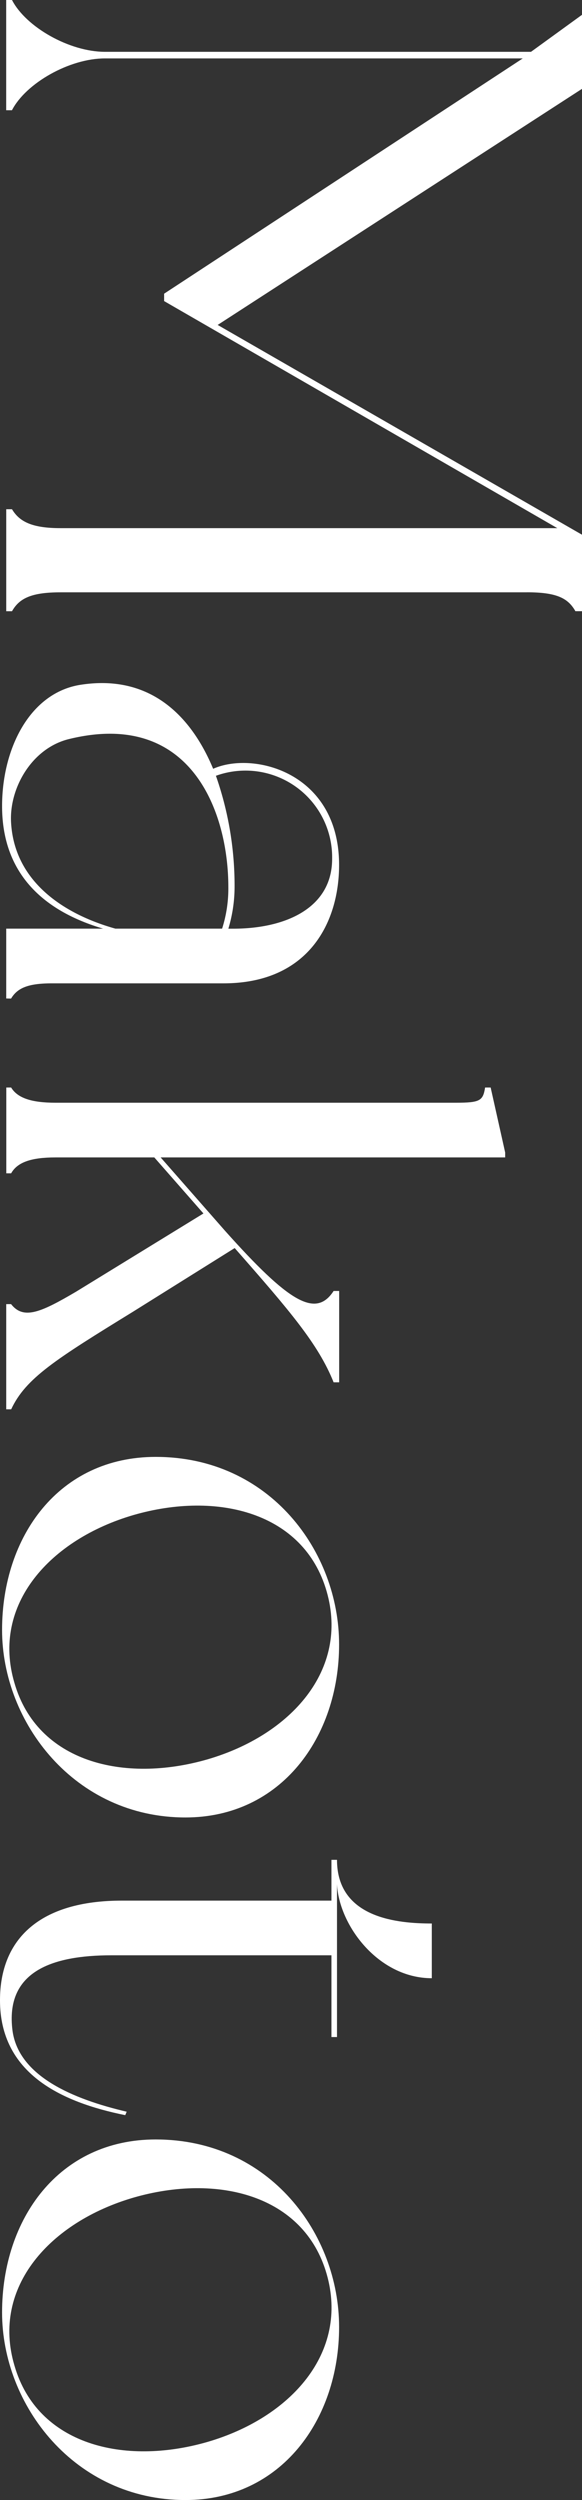 <svg xmlns="http://www.w3.org/2000/svg" xmlns:xlink="http://www.w3.org/1999/xlink" width="50" height="214.743" viewBox="0 0 50 214.743">
  <rect x="0" y="0" width="50" height="214.743" fill="#333333" stroke="none"/>
  <defs>
    <clipPath id="clip-path">
      <rect id="長方形_570" data-name="長方形 570" width="214.743" height="50" fill="none"/>
    </clipPath>
  </defs>
  <g id="name1" transform="translate(50) rotate(90)">
    <g id="グループ_1027" data-name="グループ 1027" clip-path="url(#clip-path)">
      <path id="パス_2044" data-name="パス 2044" d="M144.432,70.336h-6V62.013c-1.546,5.232-4.815,8.679-10.522,8.679-4.875,0-9.631-2.318-10.4-6.6-1.011-6.063,2.616-9.63,7.193-11.533-1.546-3.448.3-10.819,8.263-10.819,4.934,0,10.165,2.616,10.165,9.927V66.412c0,2.081.416,2.972,1.308,3.507Zm-6-9.393V51.789a11.338,11.338,0,0,0-3.566-.535c-6.48,0-15.278,3.21-12.722,13.672.773,3.21,4.221,5.172,7.193,4.993,5.172-.3,7.907-4.7,9.1-8.976m-13.137-8.62a28.585,28.585,0,0,1,9.571-1.605,12.5,12.5,0,0,1,3.566.535v-.416c0-4.518-1.783-8.5-6-8.5a7.448,7.448,0,0,0-7.133,9.987" transform="translate(-58.666 -20.871)" fill="#fff"/>
      <path id="パス_2045" data-name="パス 2045" d="M214.468,55.652v.416h-9.036v-.416c1.368-1.07.714-2.556-1.07-5.588l-6.717-10.939-4.814,4.221v8.5c0,2.08.416,3.269,1.366,3.8v.416h-7.371v-.416c.891-.535,1.307-1.724,1.307-3.8V17.427c0-2.08-.178-2.318-1.307-2.5v-.476l5.587-1.248h.417v29.6l6.3-5.529c6.123-5.469,7.549-7.787,5.172-9.333v-.476h7.847v.476c-3.27,1.308-6.123,3.745-11.533,8.5l5.469,8.738c4.1,6.659,5.706,9.215,8.381,10.463" transform="translate(-93.413 -6.603)" fill="#fff"/>
      <path id="パス_2046" data-name="パス 2046" d="M398.514,54.94c0,9.511-8.145,15.753-16.111,15.753-8.025,0-14.861-4.874-14.861-13.2,0-9.809,8.145-15.754,16.11-15.754s14.862,4.993,14.862,13.2m-4.993-1.9c-2.081-7.133-7.669-12.186-14.446-10.225s-8.62,9.392-6.539,16.585c2.081,7.134,7.669,12.246,14.446,10.225,6.777-1.962,8.62-9.393,6.539-16.586" transform="translate(-183.771 -20.871)" fill="#fff"/>
      <path id="パス_2047" data-name="パス 2047" d="M281.253,54.94c0,9.511-8.145,15.753-16.11,15.753-8.025,0-14.862-4.874-14.862-13.2,0-9.809,8.145-15.754,16.111-15.754s14.861,4.993,14.861,13.2m-4.993-1.9c-2.081-7.133-7.669-12.186-14.446-10.225s-8.62,9.392-6.54,16.585c2.081,7.134,7.669,12.246,14.446,10.225,6.777-1.962,8.62-9.393,6.54-16.586" transform="translate(-125.14 -20.871)" fill="#fff"/>
      <path id="パス_2048" data-name="パス 2048" d="M341.432,52.144c-1.129,5.588-3.626,10.76-9.868,10.76-5.291,0-8.56-3.448-8.56-10.463V34.429H319.5v-.476c5.052,0,5.469-5.29,5.469-8.145h4.7c0,4.577-4.517,7.966-8.084,8.145h13.137v.476H327.7v18.9c0,5.171,1.426,9.154,6.479,8.5,3.924-.534,5.885-5.231,6.956-9.808Z" transform="translate(-159.748 -12.904)" fill="#fff"/>
      <path id="パス_2049" data-name="パス 2049" d="M50.878,4.734V44.8c0,2.473.495,3.533,1.625,4.169v.495H43.741V48.97c1.06-.636,1.625-1.7,1.625-4.169V2.12L25.863,35.9h-.636L5.017,5.088v35.9c0,3.038,2.12,6.784,4.452,7.985v.495H0V48.97c2.332-1.2,4.452-4.947,4.452-7.985V4.381L1.272,0H7.631l20.28,31.3L45.931,0H52.5V.566c-1.131.636-1.625,1.625-1.625,4.169" fill="#fff"/>
    </g>
  </g>
</svg>
